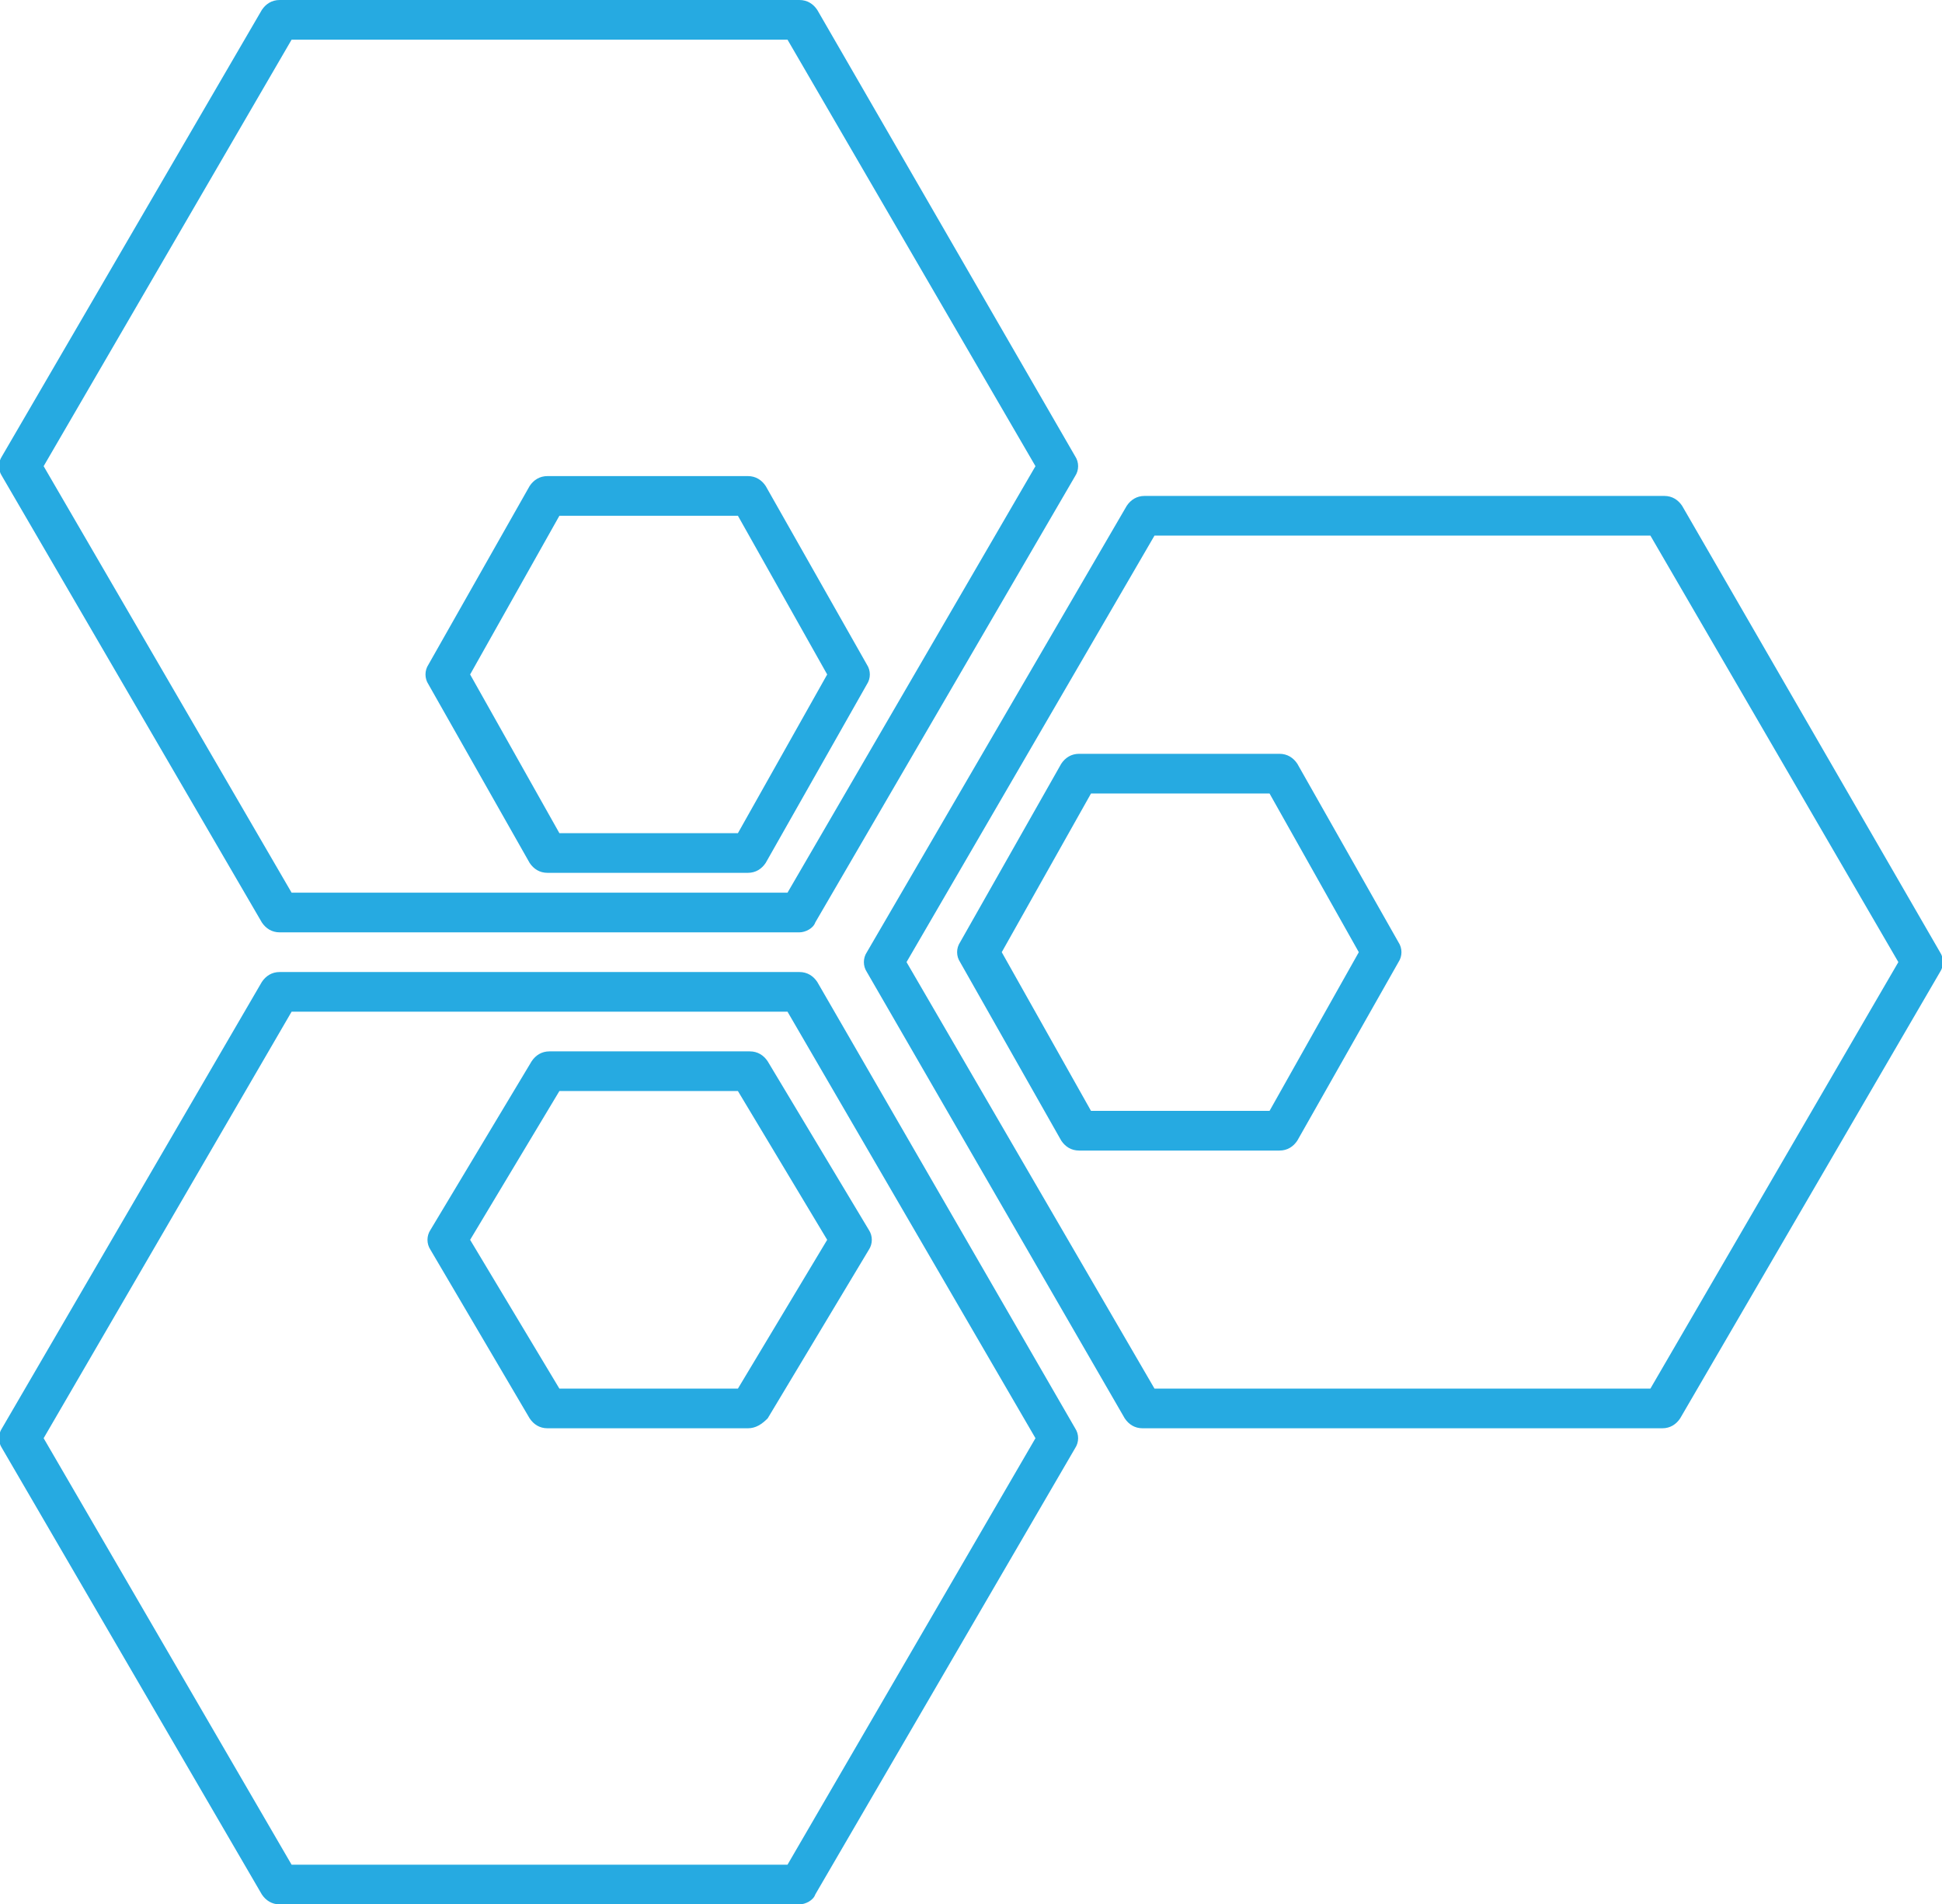 <?xml version="1.0" encoding="utf-8"?>
<!-- Generator: Adobe Illustrator 19.2.0, SVG Export Plug-In . SVG Version: 6.00 Build 0)  -->
<svg version="1.1" id="Layer_1" xmlns="http://www.w3.org/2000/svg" xmlns:xlink="http://www.w3.org/1999/xlink" x="0px" y="0px"
	 viewBox="0 0 97.9 96" style="enable-background:new 0 0 97.9 96;" xml:space="preserve">
<style type="text/css">
	.st0{fill:#26AAE1;}
</style>
<title>icon-microservices</title>
<path class="st0" d="M40.3,47H14.1c-0.4,0-0.7-0.2-0.9-0.5L0.1,24c-0.2-0.3-0.2-0.7,0-1L13.2,0.5C13.4,0.2,13.7,0,14.1,0h26.2
	c0.4,0,0.7,0.2,0.9,0.5L54.2,23c0.2,0.3,0.2,0.7,0,1L41.1,46.5C41,46.8,40.6,47,40.3,47z M14.7,45h25l12.5-21.5L39.7,2h-25L2.2,23.5
	L14.7,45z"/>
<path class="st0" d="M40.3,96H14.1c-0.4,0-0.7-0.2-0.9-0.5L0.1,73c-0.2-0.3-0.2-0.7,0-1l13.1-22.5c0.2-0.3,0.5-0.5,0.9-0.5h26.2
	c0.4,0,0.7,0.2,0.9,0.5L54.2,72c0.2,0.3,0.2,0.7,0,1L41.1,95.5C41,95.8,40.6,96,40.3,96z M14.7,94h25l12.5-21.5L39.7,51h-25
	L2.2,72.5L14.7,94z"/>
<path class="st0" d="M83.8,72H57.6c-0.4,0-0.7-0.2-0.9-0.5L43.7,49c-0.2-0.3-0.2-0.7,0-1l13.1-22.5c0.2-0.3,0.5-0.5,0.9-0.5h26.2
	c0.4,0,0.7,0.2,0.9,0.5L97.8,48c0.2,0.3,0.2,0.7,0,1L84.7,71.5C84.5,71.8,84.2,72,83.8,72z M58.2,70h25l12.5-21.5L83.2,27h-25
	L45.7,48.5L58.2,70z"/>
<path class="st0" d="M37.7,44H27.6c-0.4,0-0.7-0.2-0.9-0.5l-5.1-9c-0.2-0.3-0.2-0.7,0-1l5.1-9c0.2-0.3,0.5-0.5,0.9-0.5h10.1
	c0.4,0,0.7,0.2,0.9,0.5l5.1,9c0.2,0.3,0.2,0.7,0,1l-5.1,9C38.4,43.8,38.1,44,37.7,44z M28.2,42h9l4.5-8l-4.5-8h-9l-4.5,8L28.2,42z"
	/>
<path class="st0" d="M37.7,72H27.6c-0.4,0-0.7-0.2-0.9-0.5L21.7,63c-0.2-0.3-0.2-0.7,0-1l5.1-8.5c0.2-0.3,0.5-0.5,0.9-0.5h10.1
	c0.4,0,0.7,0.2,0.9,0.5l5.1,8.5c0.2,0.3,0.2,0.7,0,1l-5.1,8.5C38.4,71.8,38.1,72,37.7,72z M28.2,70h9l4.5-7.5L37.2,55h-9l-4.5,7.5
	L28.2,70z"/>
<path class="st0" d="M64.5,58H54.4c-0.4,0-0.7-0.2-0.9-0.5l-5.1-9c-0.2-0.3-0.2-0.7,0-1l5.1-9c0.2-0.3,0.5-0.5,0.9-0.5h10.1
	c0.4,0,0.7,0.2,0.9,0.5l5.1,9c0.2,0.3,0.2,0.7,0,1l-5.1,9C65.2,57.8,64.9,58,64.5,58z M55,56h9l4.5-8L64,40h-9l-4.5,8L55,56z"/>
</svg>
